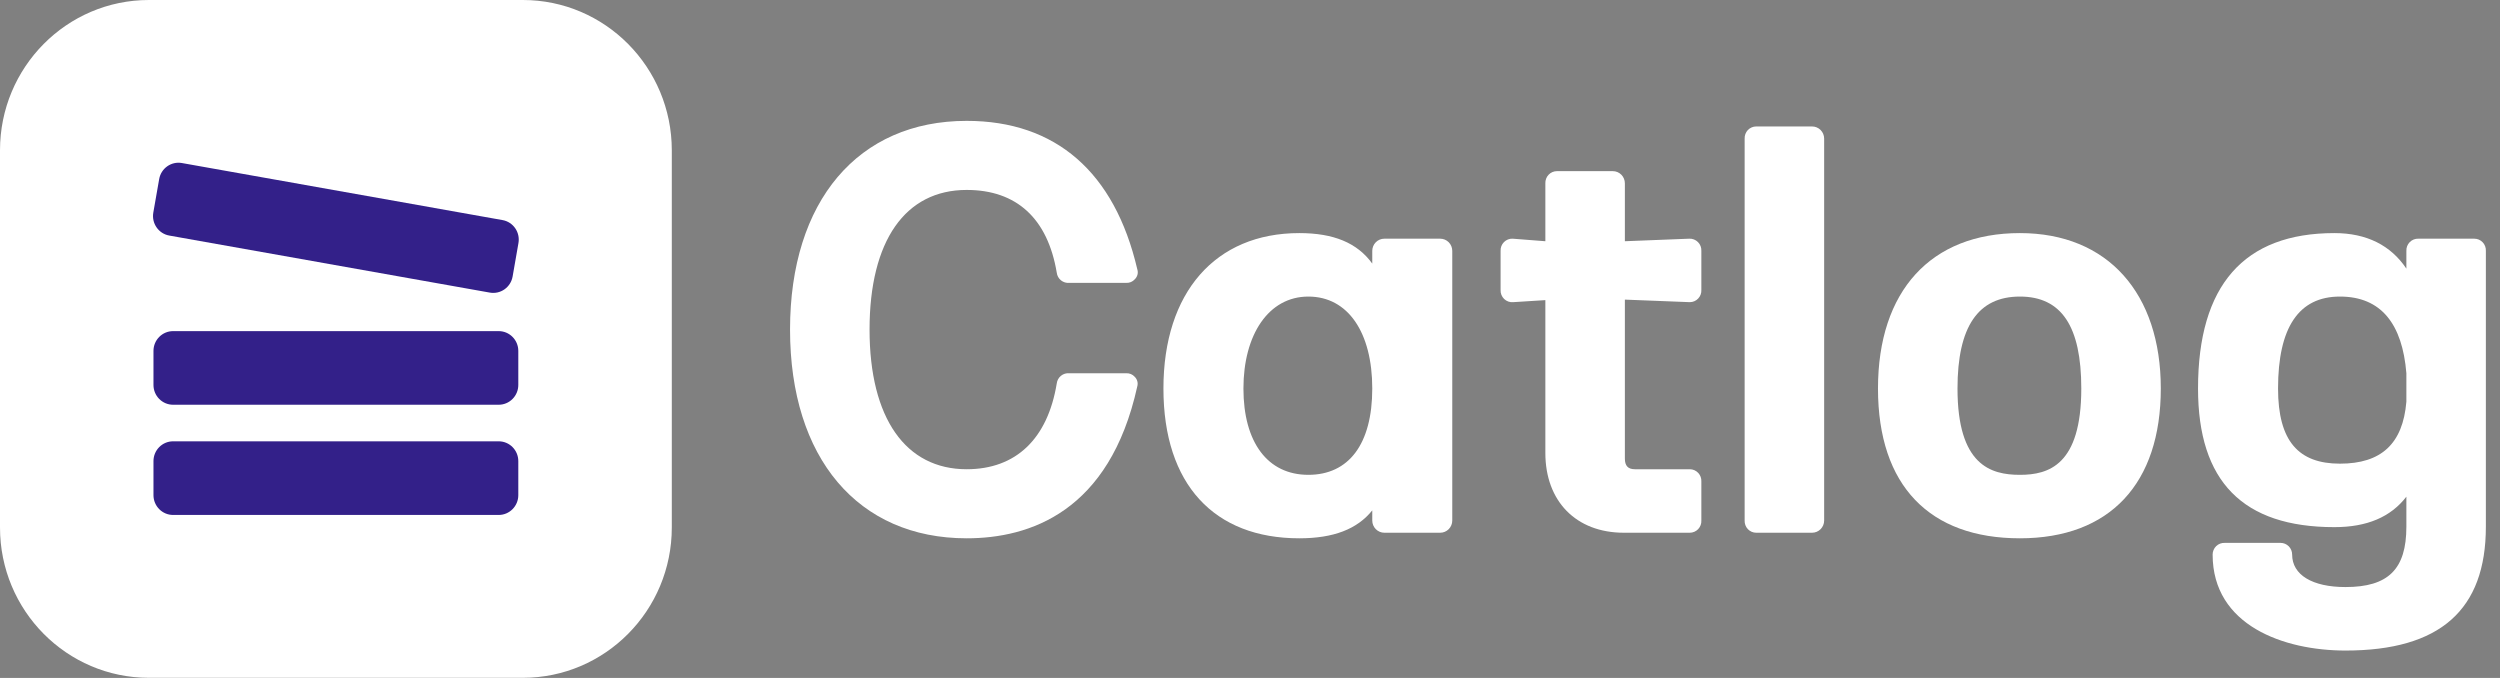 <svg width="118" height="32" viewBox="0 0 118 32" fill="none" xmlns="http://www.w3.org/2000/svg">
<rect x="0" y="0" width="118" height="32" fill="#808080" stroke="none"/>
<g clip-path="url(#clip0_6217_62235)">
<path d="M53.679 18.241C52.373 24.162 48.596 25.408 45.627 25.408C40.497 25.408 37.29 21.621 37.29 15.557C37.29 9.492 40.497 5.705 45.627 5.705C49.831 5.705 52.61 8.126 53.679 12.704C53.707 12.787 53.711 12.877 53.69 12.961C53.668 13.047 53.623 13.124 53.56 13.184C53.51 13.241 53.447 13.285 53.377 13.314C53.307 13.344 53.232 13.356 53.156 13.351H50.472C50.331 13.365 50.19 13.322 50.079 13.233C49.968 13.143 49.896 13.014 49.879 12.872C49.451 10.307 47.978 8.965 45.627 8.965C42.729 8.965 41.043 11.362 41.043 15.557C41.043 19.751 42.753 22.148 45.627 22.148C47.955 22.148 49.451 20.71 49.879 18.097C49.896 17.955 49.968 17.826 50.079 17.736C50.19 17.647 50.331 17.604 50.472 17.618H53.156C53.232 17.613 53.307 17.626 53.377 17.655C53.447 17.684 53.51 17.729 53.56 17.786C53.619 17.844 53.661 17.917 53.682 17.997C53.703 18.077 53.702 18.162 53.679 18.241V18.241Z" fill="white"/>
<path d="M67.977 11.266H65.341C65.19 11.266 65.045 11.326 64.938 11.434C64.831 11.542 64.771 11.689 64.771 11.841V12.441C64.058 11.458 62.942 11.002 61.327 11.002C57.36 11.002 54.914 13.807 54.914 18.337C54.914 22.867 57.313 25.408 61.327 25.408C62.942 25.408 64.058 24.977 64.771 24.09V24.569C64.771 24.722 64.831 24.868 64.938 24.976C65.045 25.084 65.19 25.145 65.341 25.145H67.977C68.129 25.145 68.273 25.084 68.38 24.976C68.487 24.868 68.547 24.722 68.547 24.569V11.841C68.547 11.689 68.487 11.542 68.38 11.434C68.273 11.326 68.129 11.266 67.977 11.266V11.266ZM61.754 22.412C59.831 22.412 58.69 20.878 58.69 18.337C58.69 15.796 59.878 13.998 61.754 13.998C63.631 13.998 64.771 15.7 64.771 18.337C64.771 20.974 63.654 22.412 61.754 22.412Z" fill="white"/>
<path d="M76.694 14.142V21.645C76.694 21.98 76.837 22.148 77.169 22.148H79.758C79.832 22.148 79.905 22.163 79.973 22.192C80.041 22.222 80.102 22.264 80.153 22.318C80.204 22.372 80.244 22.436 80.27 22.505C80.296 22.575 80.308 22.649 80.304 22.724V24.569C80.308 24.644 80.296 24.718 80.27 24.788C80.244 24.857 80.204 24.921 80.153 24.975C80.102 25.029 80.041 25.071 79.973 25.1C79.905 25.13 79.832 25.145 79.758 25.145H76.647C74.39 25.145 72.941 23.658 72.941 21.381V14.166L71.421 14.262C71.344 14.269 71.265 14.259 71.192 14.233C71.118 14.207 71.051 14.165 70.995 14.111C70.939 14.056 70.895 13.99 70.866 13.917C70.837 13.844 70.824 13.765 70.828 13.687V11.841C70.824 11.765 70.837 11.688 70.864 11.617C70.891 11.546 70.933 11.481 70.987 11.427C71.041 11.373 71.105 11.331 71.175 11.303C71.246 11.275 71.322 11.262 71.398 11.266L72.941 11.386V8.653C72.938 8.579 72.95 8.505 72.976 8.435C73.002 8.365 73.042 8.302 73.093 8.248C73.144 8.194 73.205 8.151 73.273 8.122C73.341 8.093 73.414 8.078 73.488 8.078H76.124C76.275 8.078 76.42 8.138 76.527 8.246C76.634 8.354 76.694 8.501 76.694 8.653V11.386L79.734 11.266C79.81 11.262 79.886 11.275 79.957 11.303C80.027 11.331 80.091 11.373 80.145 11.427C80.199 11.481 80.24 11.546 80.268 11.617C80.295 11.688 80.308 11.765 80.304 11.841V13.687C80.308 13.761 80.296 13.835 80.27 13.905C80.244 13.975 80.204 14.039 80.153 14.092C80.102 14.146 80.041 14.189 79.973 14.218C79.905 14.247 79.832 14.262 79.758 14.262L76.694 14.142Z" fill="white"/>
<path d="M86.1 6.544V24.569C86.1 24.722 86.04 24.868 85.933 24.976C85.826 25.084 85.681 25.145 85.53 25.145H82.893C82.82 25.145 82.746 25.13 82.679 25.101C82.611 25.071 82.549 25.029 82.498 24.975C82.447 24.921 82.408 24.857 82.382 24.788C82.356 24.718 82.344 24.644 82.347 24.569V6.544C82.344 6.469 82.356 6.395 82.382 6.325C82.408 6.256 82.447 6.192 82.498 6.138C82.549 6.085 82.611 6.042 82.679 6.013C82.746 5.984 82.82 5.968 82.893 5.969H85.53C85.681 5.969 85.826 6.029 85.933 6.137C86.04 6.245 86.1 6.391 86.1 6.544V6.544Z" fill="white"/>
<path d="M95.339 11.002C91.135 11.002 88.641 13.735 88.641 18.337C88.641 22.939 91.088 25.408 95.339 25.408C99.591 25.408 101.99 22.82 101.99 18.337C101.99 13.855 99.496 11.002 95.339 11.002ZM95.339 22.412C93.962 22.412 92.394 21.957 92.394 18.337C92.394 15.413 93.368 13.998 95.339 13.998C97.311 13.998 98.237 15.413 98.237 18.337C98.237 21.957 96.693 22.412 95.339 22.412Z" fill="white"/>
<path d="M116.787 11.266H114.151C114.075 11.262 113.999 11.275 113.929 11.303C113.858 11.331 113.794 11.373 113.74 11.427C113.686 11.481 113.645 11.546 113.617 11.617C113.59 11.688 113.577 11.765 113.581 11.841V12.68C112.844 11.578 111.704 11.002 110.184 11.002C105.909 11.002 103.747 13.471 103.747 18.337C103.747 22.724 105.861 24.881 110.184 24.881C111.728 24.881 112.844 24.401 113.581 23.443V24.857C113.581 26.87 112.726 27.709 110.707 27.709C109.139 27.709 108.189 27.134 108.189 26.175C108.189 26.029 108.131 25.889 108.029 25.785C107.926 25.682 107.788 25.624 107.643 25.624H105.006C104.933 25.621 104.859 25.633 104.79 25.659C104.721 25.685 104.658 25.725 104.604 25.777C104.551 25.828 104.509 25.89 104.48 25.959C104.451 26.027 104.436 26.101 104.436 26.175C104.436 29.531 107.809 30.706 110.707 30.706C115.172 30.706 117.333 28.788 117.333 24.857V11.841C117.337 11.767 117.325 11.693 117.299 11.623C117.273 11.553 117.233 11.489 117.182 11.436C117.131 11.382 117.07 11.339 117.002 11.31C116.934 11.281 116.861 11.266 116.787 11.266ZM113.581 17.618V18.96C113.414 20.95 112.393 21.885 110.445 21.885C108.498 21.885 107.524 20.83 107.524 18.337C107.524 15.461 108.498 13.998 110.445 13.998C112.393 13.998 113.391 15.293 113.581 17.618Z" fill="white"/>
<path d="M24.678 0H7.03C3.148 0 0 3.177 0 7.095V24.898C0 28.816 3.148 31.993 7.03 31.993H24.678C28.561 31.993 31.709 28.816 31.709 24.898V7.095C31.709 3.177 28.561 0 24.678 0Z" fill="white"/>
<path d="M23.538 15.629H8.171C7.659 15.629 7.244 16.047 7.244 16.563V18.169C7.244 18.686 7.659 19.104 8.171 19.104H23.538C24.049 19.104 24.464 18.686 24.464 18.169V16.563C24.464 16.047 24.049 15.629 23.538 15.629Z" fill="#332089"/>
<path d="M23.72 10.388L8.586 7.695C8.082 7.605 7.602 7.945 7.513 8.453L7.236 10.035C7.148 10.543 7.484 11.028 7.988 11.118L23.122 13.811C23.625 13.9 24.106 13.561 24.195 13.053L24.471 11.471C24.56 10.963 24.224 10.478 23.72 10.388Z" fill="#332089"/>
<path d="M23.538 20.83H8.171C7.659 20.83 7.244 21.248 7.244 21.765V23.371C7.244 23.887 7.659 24.306 8.171 24.306H23.538C24.049 24.306 24.464 23.887 24.464 23.371V21.765C24.464 21.248 24.049 20.83 23.538 20.83Z" fill="#332089"/>
</g>
<defs>
<clipPath id="clip0_6217_62235">
<rect width="117.333" height="32" fill="white"/>
</clipPath>
</defs>
</svg>
